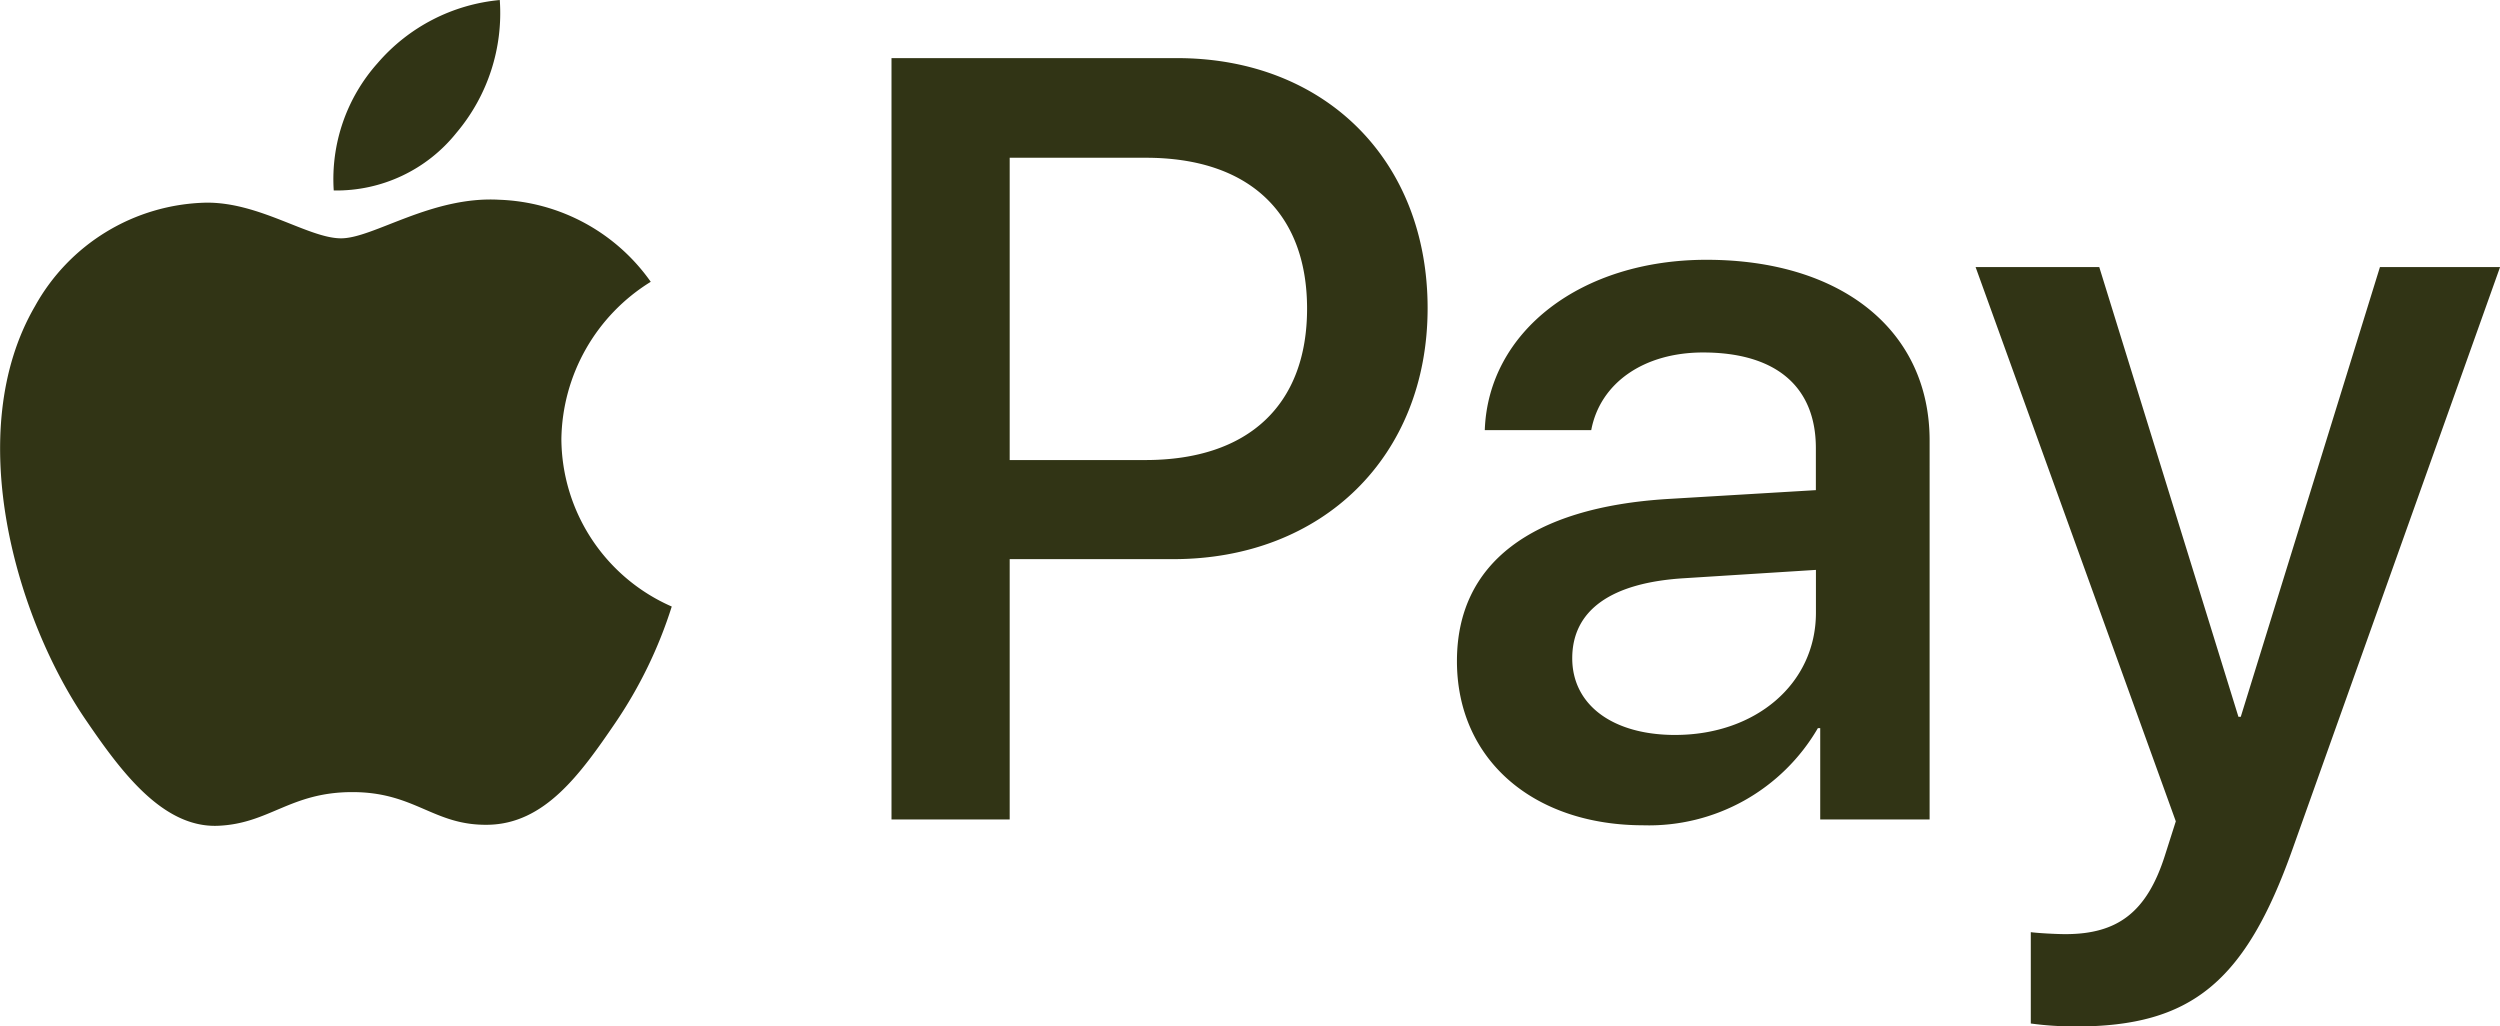 <svg xmlns="http://www.w3.org/2000/svg" width="107.142" height="43.992" viewBox="0 0 107.142 43.992">
  <path id="Path_2267" data-name="Path 2267" d="M158.038,216.167a6.582,6.582,0,0,1-5.274,2.491,7.462,7.462,0,0,1,1.884-5.462,7.866,7.866,0,0,1,5.232-2.7,7.947,7.947,0,0,1-1.842,5.672m1.821,2.888c-2.909-.167-5.4,1.653-6.781,1.653-1.4,0-3.516-1.57-5.818-1.528a8.6,8.6,0,0,0-7.3,4.437c-3.139,5.4-.816,13.394,2.218,17.789,1.486,2.177,3.265,4.562,5.609,4.479,2.218-.084,3.1-1.444,5.776-1.444,2.7,0,3.474,1.444,5.818,1.4,2.428-.042,3.956-2.177,5.441-4.353a19.09,19.09,0,0,0,2.428-5,7.885,7.885,0,0,1-4.73-7.178,8.053,8.053,0,0,1,3.83-6.739,8.294,8.294,0,0,0-6.488-3.516m16.806-6.069v32.628h5.065V234.458h7.011c6.4,0,10.9-4.4,10.9-10.757s-4.416-10.715-10.736-10.715Zm5.065,4.269h5.839c4.395,0,6.906,2.344,6.906,6.467s-2.511,6.488-6.927,6.488h-5.818Zm27.165,28.609a8.379,8.379,0,0,0,7.472-4.165h.1v3.914h4.688V229.373c0-4.709-3.767-7.744-9.564-7.744-5.379,0-9.355,3.076-9.5,7.3h4.562c.377-2.009,2.239-3.328,4.793-3.328,3.1,0,4.834,1.444,4.834,4.1v1.8l-6.32.377c-5.881.356-9.062,2.763-9.062,6.948C200.9,243.06,204.185,245.864,208.894,245.864Zm1.36-3.872c-2.7,0-4.416-1.3-4.416-3.286,0-2.051,1.653-3.244,4.814-3.432l5.63-.356v1.842C216.282,239.816,213.687,241.992,210.254,241.992Zm17.161,12.494c4.939,0,7.262-1.884,9.292-7.6l8.895-24.947h-5.148l-5.965,19.275h-.1l-5.965-19.275h-5.3l8.581,23.754-.46,1.444c-.774,2.449-2.03,3.391-4.269,3.391-.4,0-1.172-.042-1.486-.084v3.914a13.952,13.952,0,0,0,1.925.126Z" transform="translate(-138.461 -210.495)" fill="#313415"/>
</svg>
